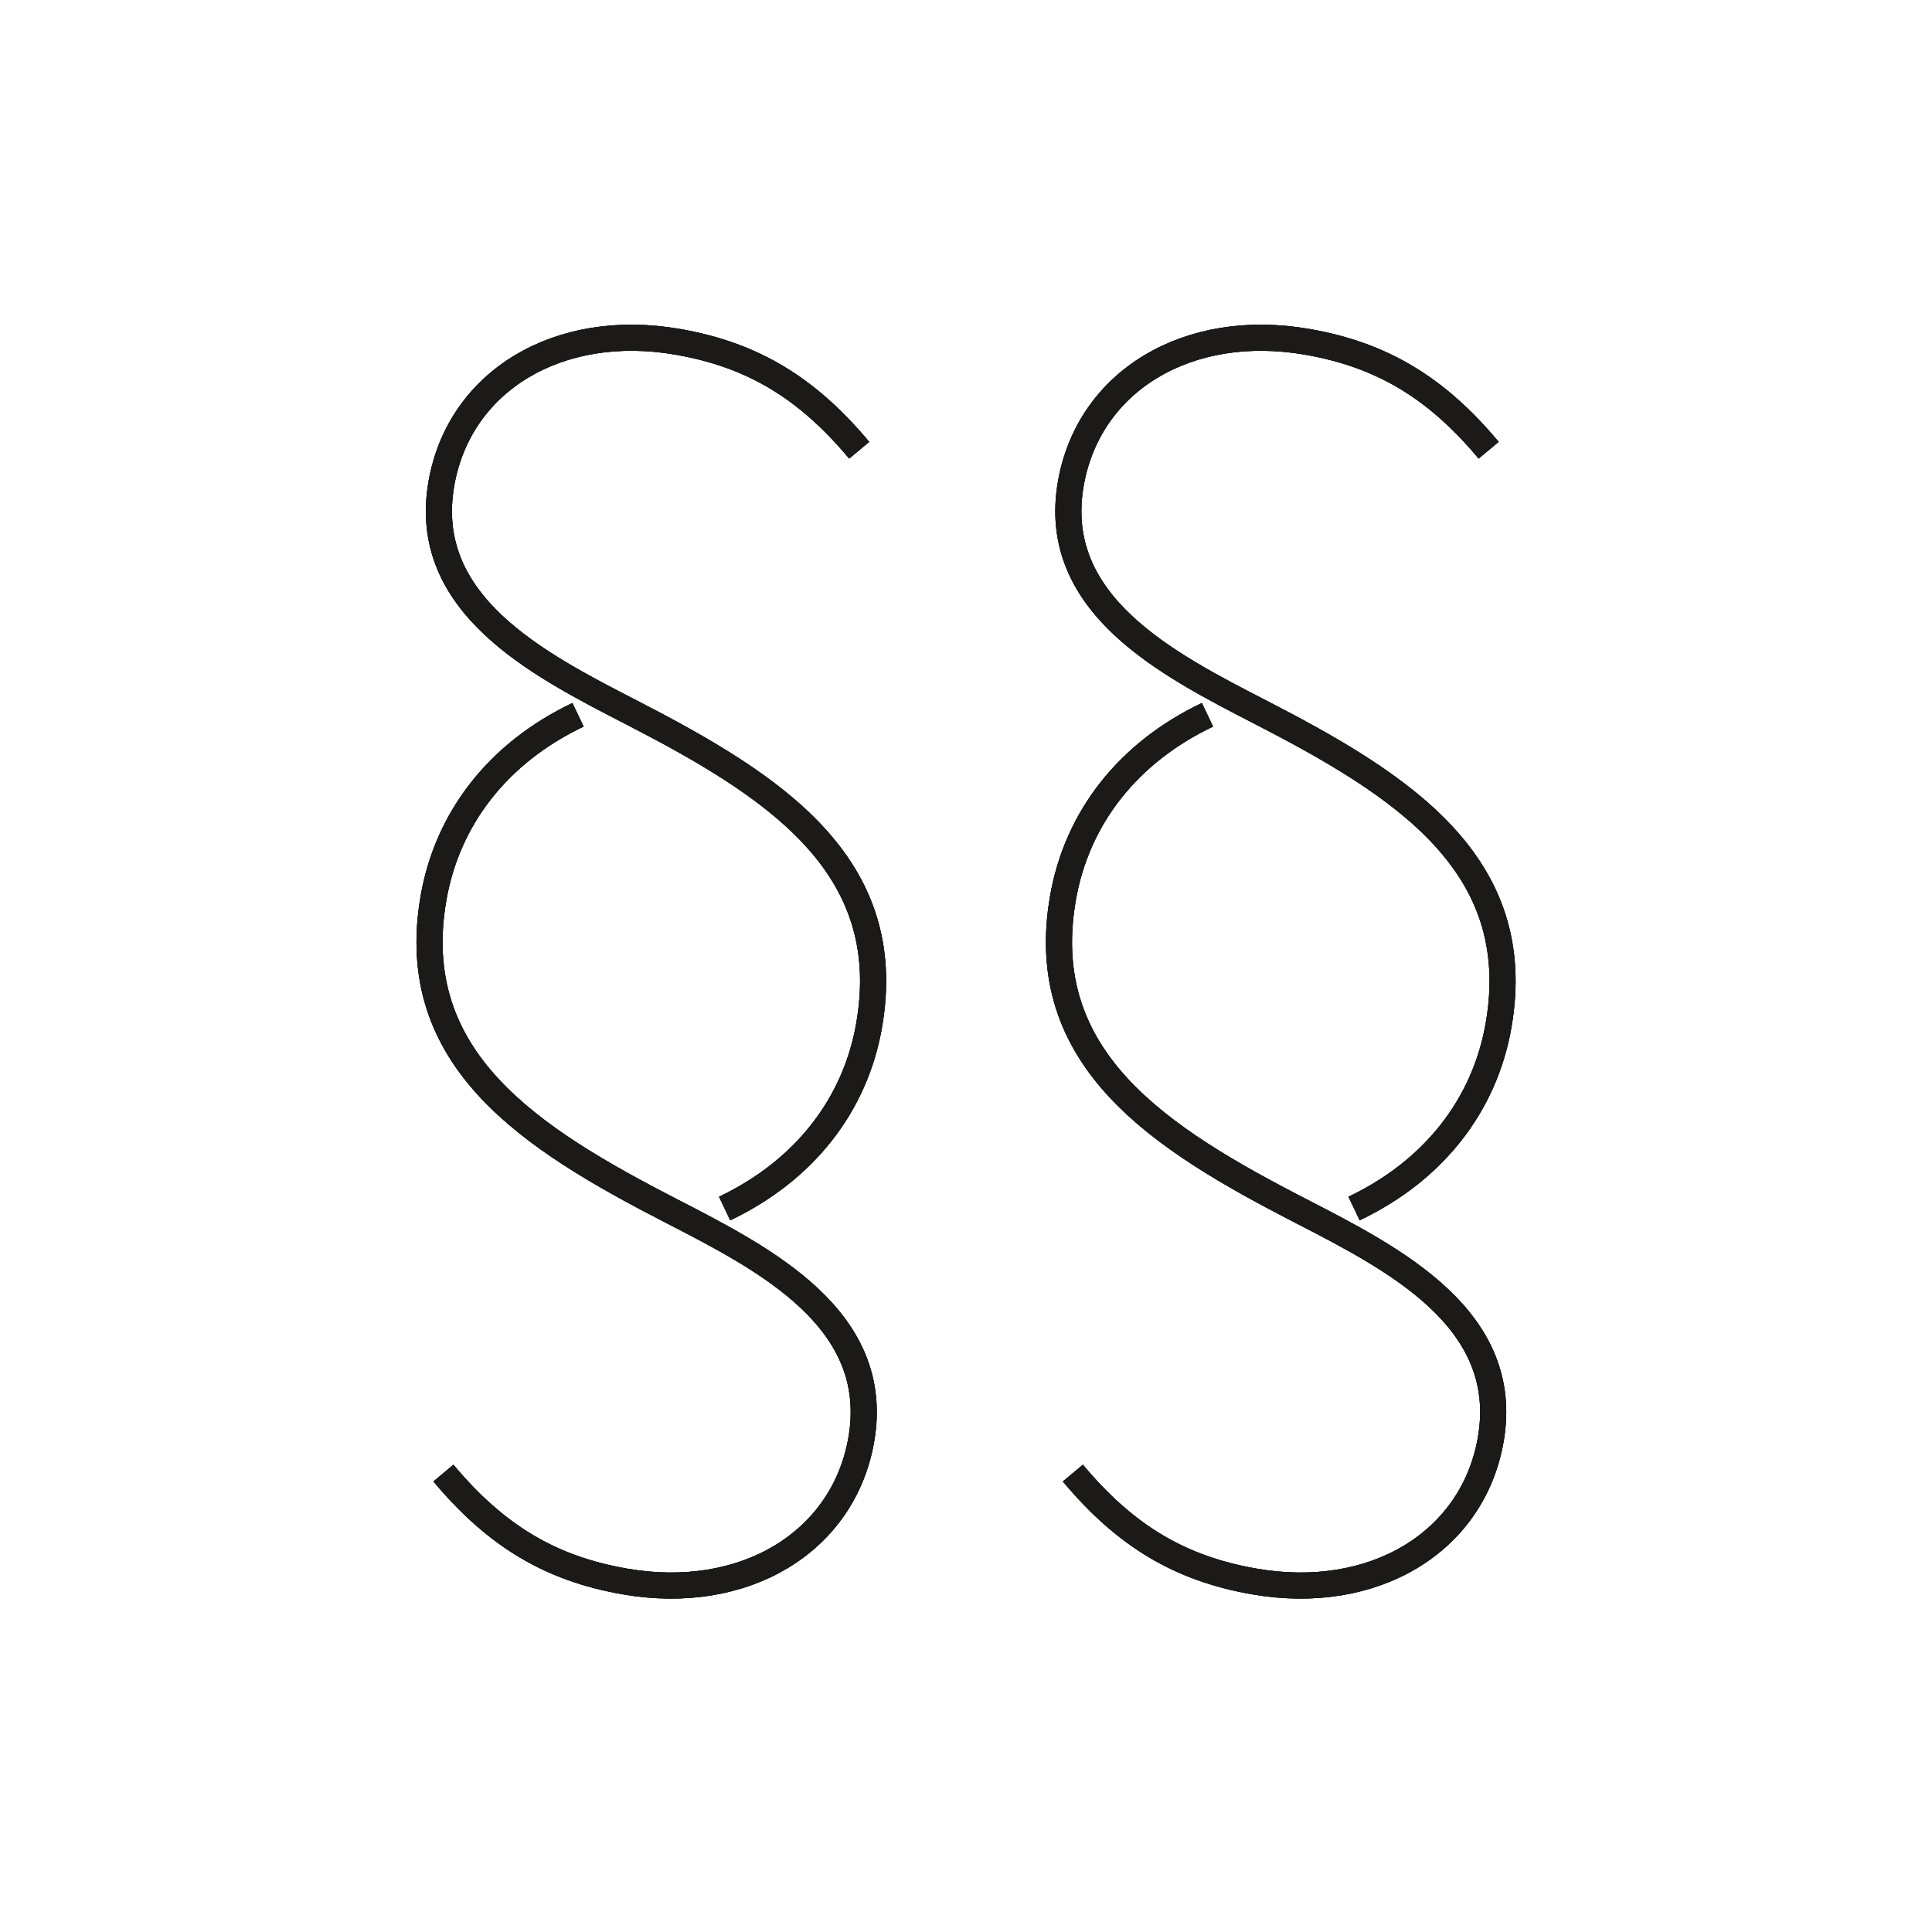 <?xml version="1.0" encoding="UTF-8"?>
<svg xmlns="http://www.w3.org/2000/svg" viewBox="0 0 222.07 222.07">
  <g id="Ikoner">
    <path d="m83.29,138.91c9.1-4.33,15-11.82,16.61-21.06,3.23-18.56-11.12-27.62-27.39-36-10.77-5.54-24.18-12.43-21.78-26.25,2.06-11.83,13.48-18.69,27.17-16.31,8.53,1.48,14.82,5.23,20.86,12.46" fill="none" stroke="#1b1a19" stroke-linejoin="bevel" stroke-width="3"/>
    <path d="m66.44,82.16c-9.1,4.33-15,11.82-16.61,21.06-3.23,18.56,11.12,27.62,27.39,36,10.77,5.54,24.18,12.43,21.78,26.25-2.06,11.83-13.48,18.69-27.17,16.31-8.53-1.48-14.82-5.23-20.86-12.46" fill="none" stroke="#1b1a19" stroke-linejoin="bevel" stroke-width="3"/>
    <path d="m155.64,138.91c9.1-4.33,15-11.82,16.61-21.06,3.23-18.56-11.12-27.62-27.39-36-10.77-5.54-24.18-12.43-21.78-26.25,2.06-11.83,13.48-18.69,27.17-16.31,8.53,1.48,14.82,5.23,20.86,12.46" fill="none" stroke="#1b1a19" stroke-linejoin="bevel" stroke-width="3"/>
    <path d="m138.79,82.16c-9.1,4.33-15,11.82-16.61,21.06-3.23,18.56,11.12,27.62,27.39,36,10.77,5.54,24.18,12.43,21.78,26.25-2.06,11.83-13.48,18.69-27.17,16.31-8.53-1.48-14.82-5.23-20.86-12.46" fill="none" stroke="#1b1a19" stroke-linejoin="bevel" stroke-width="3"/>
    <path d="m83.29,138.91c9.1-4.33,15-11.82,16.61-21.06,3.23-18.56-11.12-27.62-27.39-36-10.77-5.54-24.18-12.43-21.78-26.25,2.06-11.83,13.48-18.69,27.17-16.31,8.53,1.48,14.82,5.23,20.86,12.46" fill="none" stroke="#1b1a19" stroke-linejoin="bevel" stroke-width="3"/>
    <path d="m66.44,82.16c-9.1,4.33-15,11.82-16.61,21.06-3.23,18.56,11.12,27.62,27.39,36,10.77,5.54,24.18,12.43,21.78,26.25-2.06,11.83-13.48,18.69-27.17,16.31-8.53-1.48-14.82-5.23-20.86-12.46" fill="none" stroke="#1b1a19" stroke-linejoin="bevel" stroke-width="3"/>
    <path d="m155.64,138.91c9.1-4.33,15-11.82,16.61-21.06,3.23-18.56-11.12-27.62-27.39-36-10.77-5.54-24.18-12.43-21.78-26.25,2.06-11.83,13.48-18.69,27.17-16.31,8.53,1.48,14.82,5.23,20.86,12.46" fill="none" stroke="#1b1a19" stroke-linejoin="bevel" stroke-width="3"/>
    <path d="m138.79,82.16c-9.1,4.33-15,11.82-16.61,21.06-3.23,18.56,11.12,27.62,27.39,36,10.77,5.54,24.18,12.43,21.78,26.25-2.06,11.83-13.48,18.69-27.17,16.31-8.53-1.48-14.82-5.23-20.86-12.46" fill="none" stroke="#1b1a19" stroke-linejoin="bevel" stroke-width="3"/>
    <path d="m83.29,138.91c9.1-4.33,15-11.82,16.61-21.06,3.23-18.56-11.12-27.62-27.39-36-10.77-5.54-24.18-12.43-21.78-26.25,2.06-11.83,13.48-18.69,27.17-16.31,8.53,1.48,14.82,5.23,20.86,12.46" fill="none" stroke="#1b1a19" stroke-linejoin="bevel" stroke-width="3"/>
    <path d="m66.44,82.16c-9.1,4.33-15,11.82-16.61,21.06-3.23,18.56,11.12,27.62,27.39,36,10.77,5.54,24.18,12.43,21.78,26.25-2.06,11.83-13.48,18.69-27.17,16.31-8.53-1.48-14.82-5.23-20.86-12.46" fill="none" stroke="#1b1a19" stroke-linejoin="bevel" stroke-width="3"/>
    <path d="m155.64,138.91c9.1-4.33,15-11.82,16.61-21.06,3.23-18.56-11.12-27.62-27.39-36-10.77-5.54-24.18-12.43-21.78-26.25,2.06-11.83,13.48-18.69,27.17-16.31,8.53,1.48,14.82,5.23,20.86,12.46" fill="none" stroke="#1b1a19" stroke-linejoin="bevel" stroke-width="3"/>
    <path d="m138.79,82.16c-9.1,4.33-15,11.82-16.61,21.06-3.23,18.56,11.12,27.62,27.39,36,10.77,5.54,24.18,12.43,21.78,26.25-2.06,11.83-13.48,18.69-27.17,16.31-8.53-1.48-14.82-5.23-20.86-12.46" fill="none" stroke="#1b1a19" stroke-linejoin="bevel" stroke-width="3"/>
  </g>
  <g id="Tekst_og_grid" data-name="Tekst og grid" opacity="0">
    <g>
      <rect x="0" y="-.02" width="222.07" height="222.07" fill="none" stroke="#211d1e" stroke-miterlimit="10" stroke-width=".07"/>
      <rect x="24.69" y="24.67" width="172.7" height="172.7" fill="none" stroke="#211d1e" stroke-miterlimit="10" stroke-width=".07"/>
      <rect x="49.37" y="49.36" width="123.33" height="123.33" fill="none" stroke="#211d1e" stroke-miterlimit="10" stroke-width=".07"/>
      <rect x="74.06" y="74.05" width="73.95" height="73.95" fill="none" stroke="#211d1e" stroke-miterlimit="10" stroke-width=".07"/>
      <rect x="98.75" y="98.73" width="24.58" height="24.58" fill="none" stroke="#211d1e" stroke-miterlimit="10" stroke-width=".07"/>
      <line x1="0" y1="-.02" x2="98.75" y2="98.73" fill="none" stroke="#211d1e" stroke-miterlimit="10" stroke-width=".07"/>
      <line x1="123.33" y1="123.31" x2="222.08" y2="222.06" fill="none" stroke="#211d1e" stroke-miterlimit="10" stroke-width=".07"/>
      <line x1="0" y1="222.06" x2="98.75" y2="123.31" fill="none" stroke="#211d1e" stroke-miterlimit="10" stroke-width=".07"/>
      <line x1="123.33" y1="98.73" x2="222.08" y2="-.02" fill="none" stroke="#211d1e" stroke-miterlimit="10" stroke-width=".07"/>
      <line x1="123.33" y1="111.01" x2="222.08" y2="111.01" fill="none" stroke="#211d1e" stroke-miterlimit="10" stroke-width=".07"/>
      <line x1="111.04" y1="123.31" x2="111.04" y2="222.06" fill="none" stroke="#211d1e" stroke-miterlimit="10" stroke-width=".07"/>
      <line x1="111.04" y1="-.02" x2="111.04" y2="98.73" fill="none" stroke="#211d1e" stroke-miterlimit="10" stroke-width=".07"/>
      <line x1="0" y1="111.01" x2="98.75" y2="111.01" fill="none" stroke="#211d1e" stroke-miterlimit="10" stroke-width=".07"/>
    </g>
  </g>
</svg>